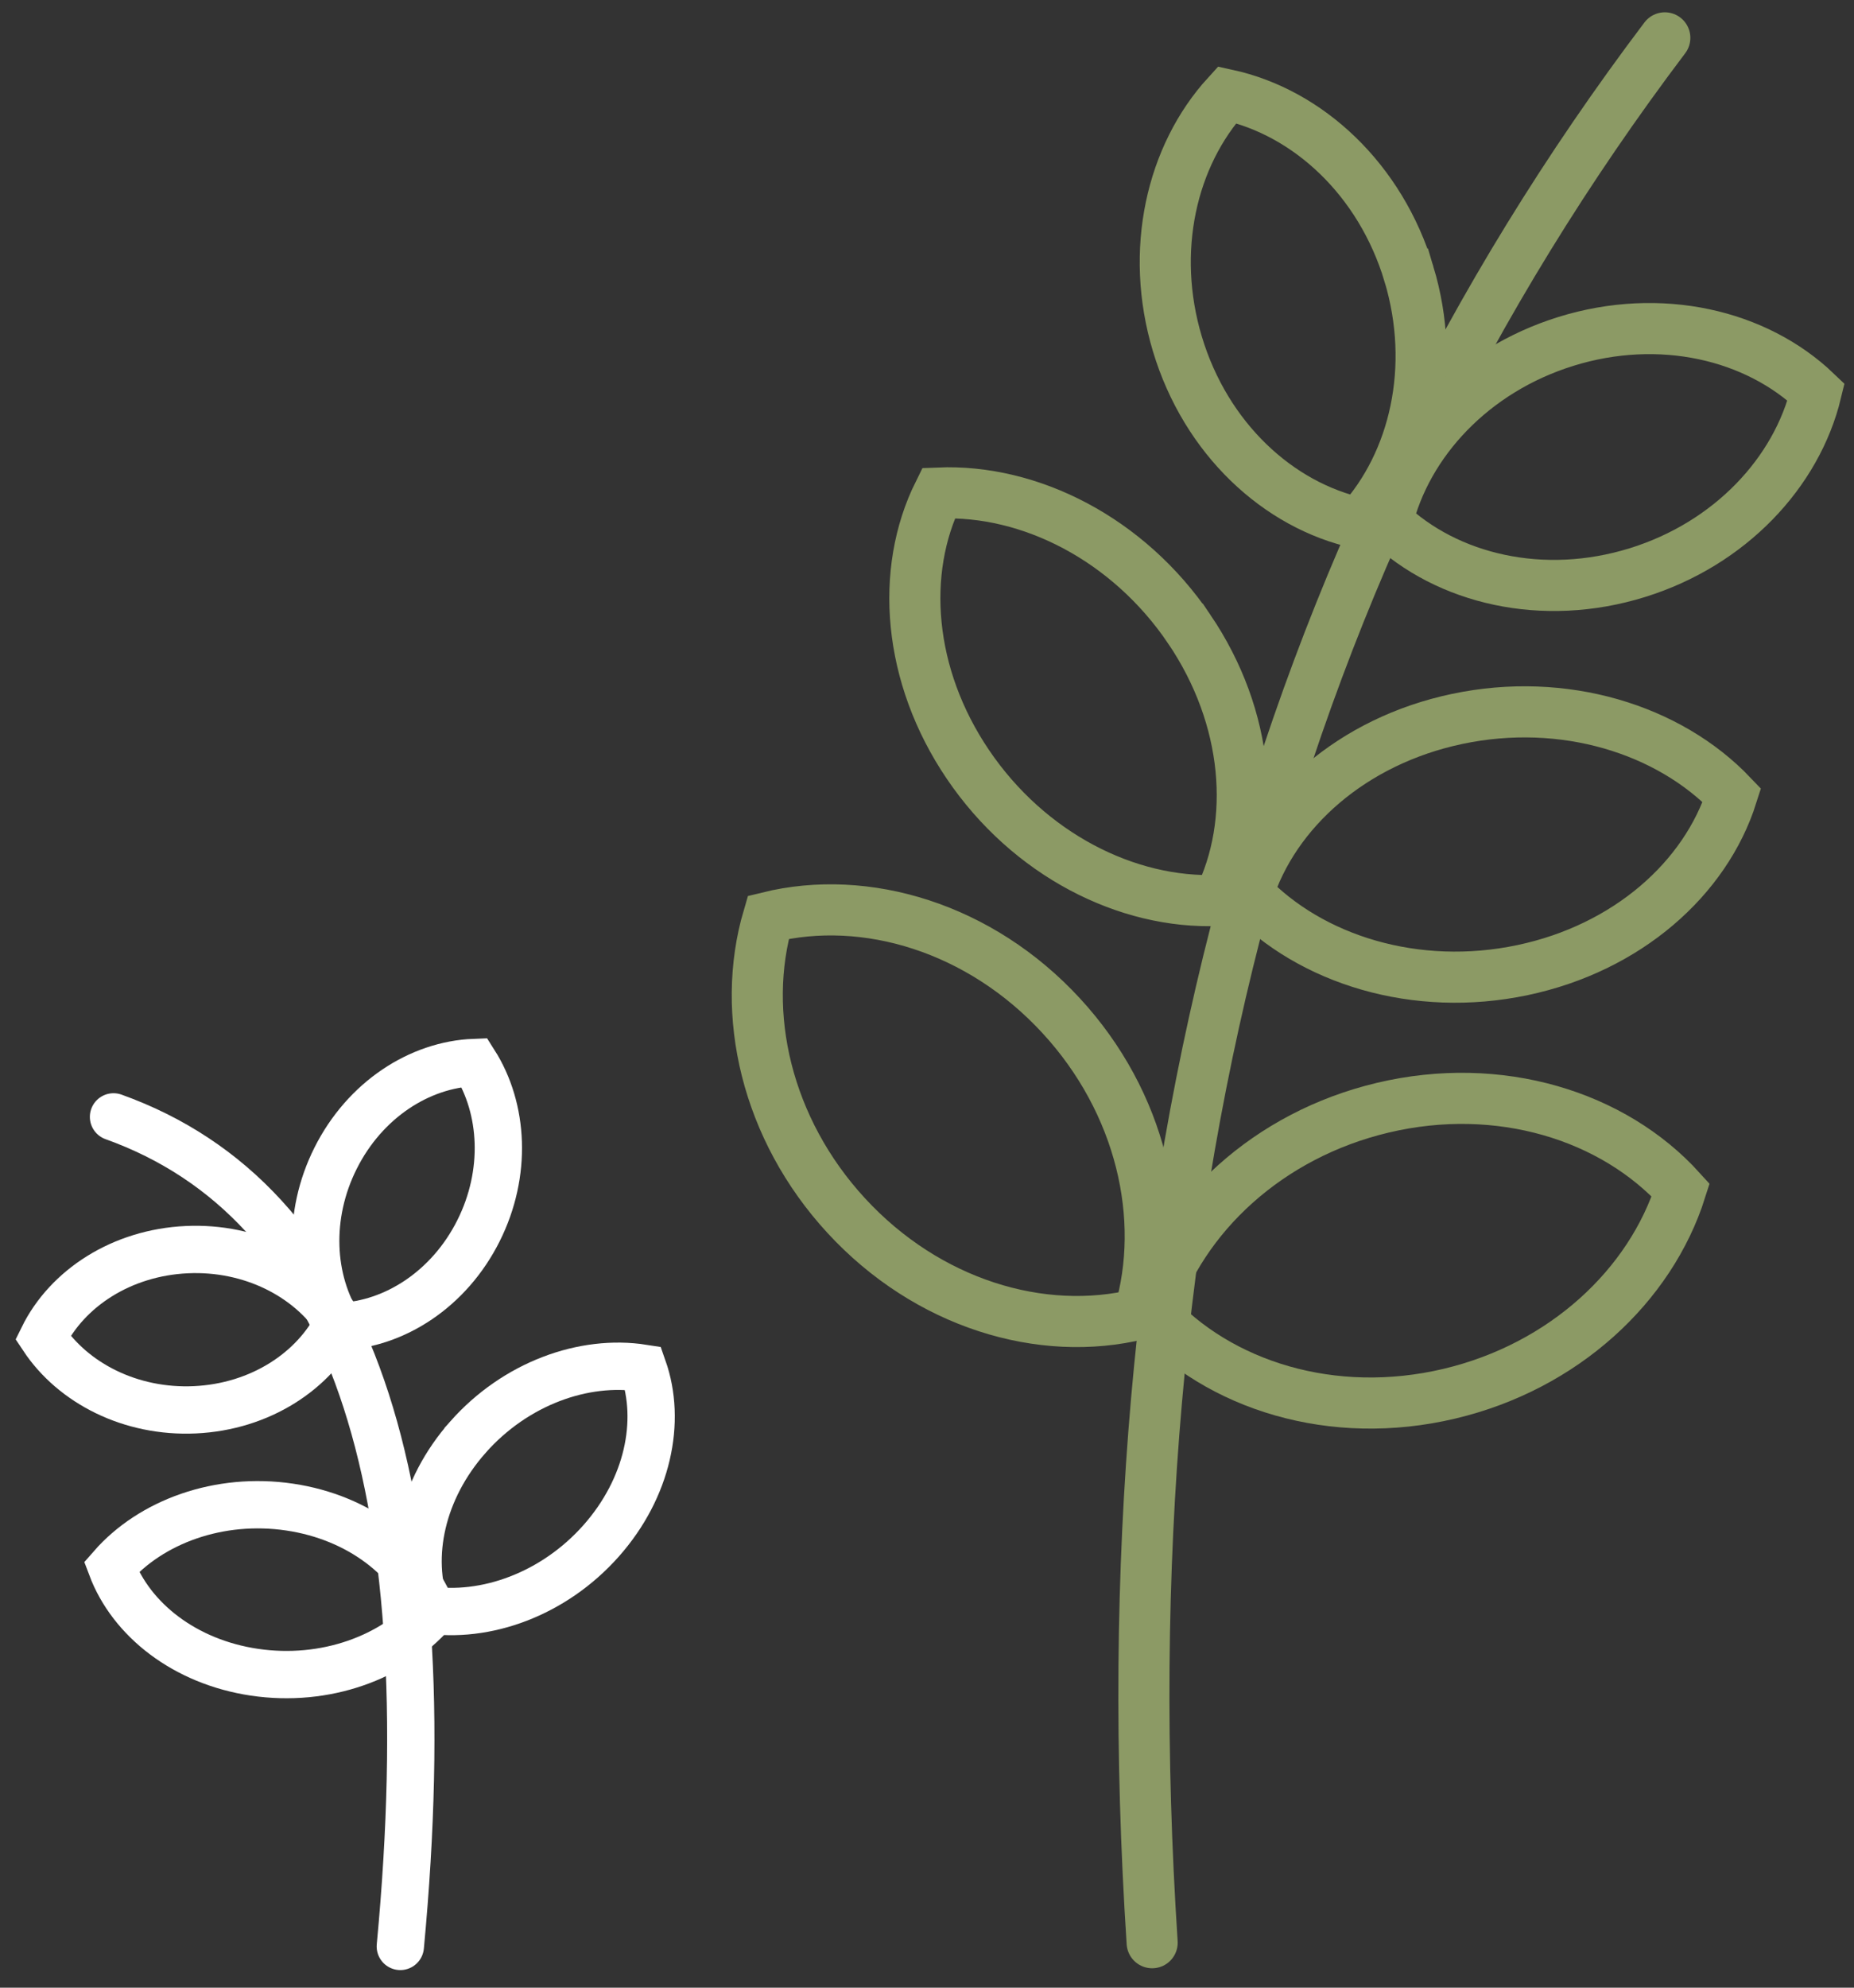 <?xml version="1.0" encoding="utf-8"?>
<svg xmlns="http://www.w3.org/2000/svg" width="98" height="105" viewBox="0 0 98 105">
    <rect x="0" y="0" width="98" height="105" fill="#333333" stroke="none"/>
    <g fill="none" fill-rule="evenodd">
        <g stroke="#8C9A65" stroke-width="2.7">
            <path stroke-linecap="round" stroke-linejoin="round" d="M60.901 102.624C58.301 62.874 67.333 29.334 88 2"/>
            <path d="M77.025 37.977c5.626-1.186 11.185.533 14.523 4.033-1.394 4.395-5.529 8.07-11.07 9.237-5.627 1.186-11.186-.534-14.523-4.034 1.394-4.394 5.529-8.069 11.07-9.236zM62.862 33.232c-3.224-4.762-8.416-7.387-13.249-7.188-2.05 4.13-1.628 9.645 1.547 14.334 3.224 4.762 8.417 7.387 13.25 7.188 2.048-4.13 1.627-9.646-1.548-14.334zM73.093 58.515c6.151-1.458 12.176.408 15.748 4.349-1.6 5.047-6.17 9.323-12.227 10.759-6.152 1.458-12.177-.408-15.75-4.349 1.6-5.047 6.171-9.323 12.229-10.759zM56.097 53.66c-4.284-4.65-10.322-6.472-15.487-5.202-1.497 5.08-.098 11.18 4.12 15.757 4.285 4.65 10.323 6.472 15.489 5.202 1.496-5.079.097-11.18-4.122-15.757z"/>
            <g>
                <path d="M82.77 18.035c4.984-1.548 10.056-.358 13.229 2.676-1.023 4.24-4.54 8.013-9.448 9.538-4.983 1.547-10.054.358-13.227-2.676 1.022-4.24 4.54-8.014 9.447-9.538zM74.476 14.476C72.972 9.48 69.15 5.94 64.86 5.006c-2.943 3.22-4.104 8.245-2.624 13.166 1.504 4.997 5.326 8.536 9.615 9.47 2.943-3.218 4.105-8.245 2.625-13.166z"/>
            </g>
        </g>
        <g stroke="#FFF" stroke-width="2.5">
            <path stroke-linecap="round" stroke-linejoin="round" d="M21.16 102.82C23.497 78.068 18.444 63.46 6 59"/>
            <path d="M15.316 79.613c-3.735-.554-7.337.77-9.425 3.163 1.05 2.792 3.88 5.014 7.558 5.56 3.736.554 7.338-.77 9.426-3.163-1.05-2.791-3.88-5.014-7.559-5.56z"/>
            <path d="M24.74 75.91c2.506-2.825 6.116-4.126 9.254-3.635.99 2.813.25 6.335-2.217 9.118-2.505 2.825-6.116 4.126-9.253 3.635-.99-2.813-.25-6.335 2.216-9.117z"/>
            <g>
                <path d="M9.872 66.013c-3.446.159-6.325 2.042-7.605 4.647 1.598 2.41 4.64 3.969 8.035 3.813 3.446-.16 6.324-2.043 7.604-4.647-1.598-2.41-4.64-3.97-8.034-3.813z"/>
                <path d="M17.739 61.183c1.546-3.083 4.438-4.947 7.338-5.057 1.552 2.44 1.738 5.854.215 8.89-1.546 3.084-4.438 4.948-7.338 5.058-1.552-2.44-1.739-5.854-.215-8.891z"/>
            </g>
        </g>
    </g>
</svg>